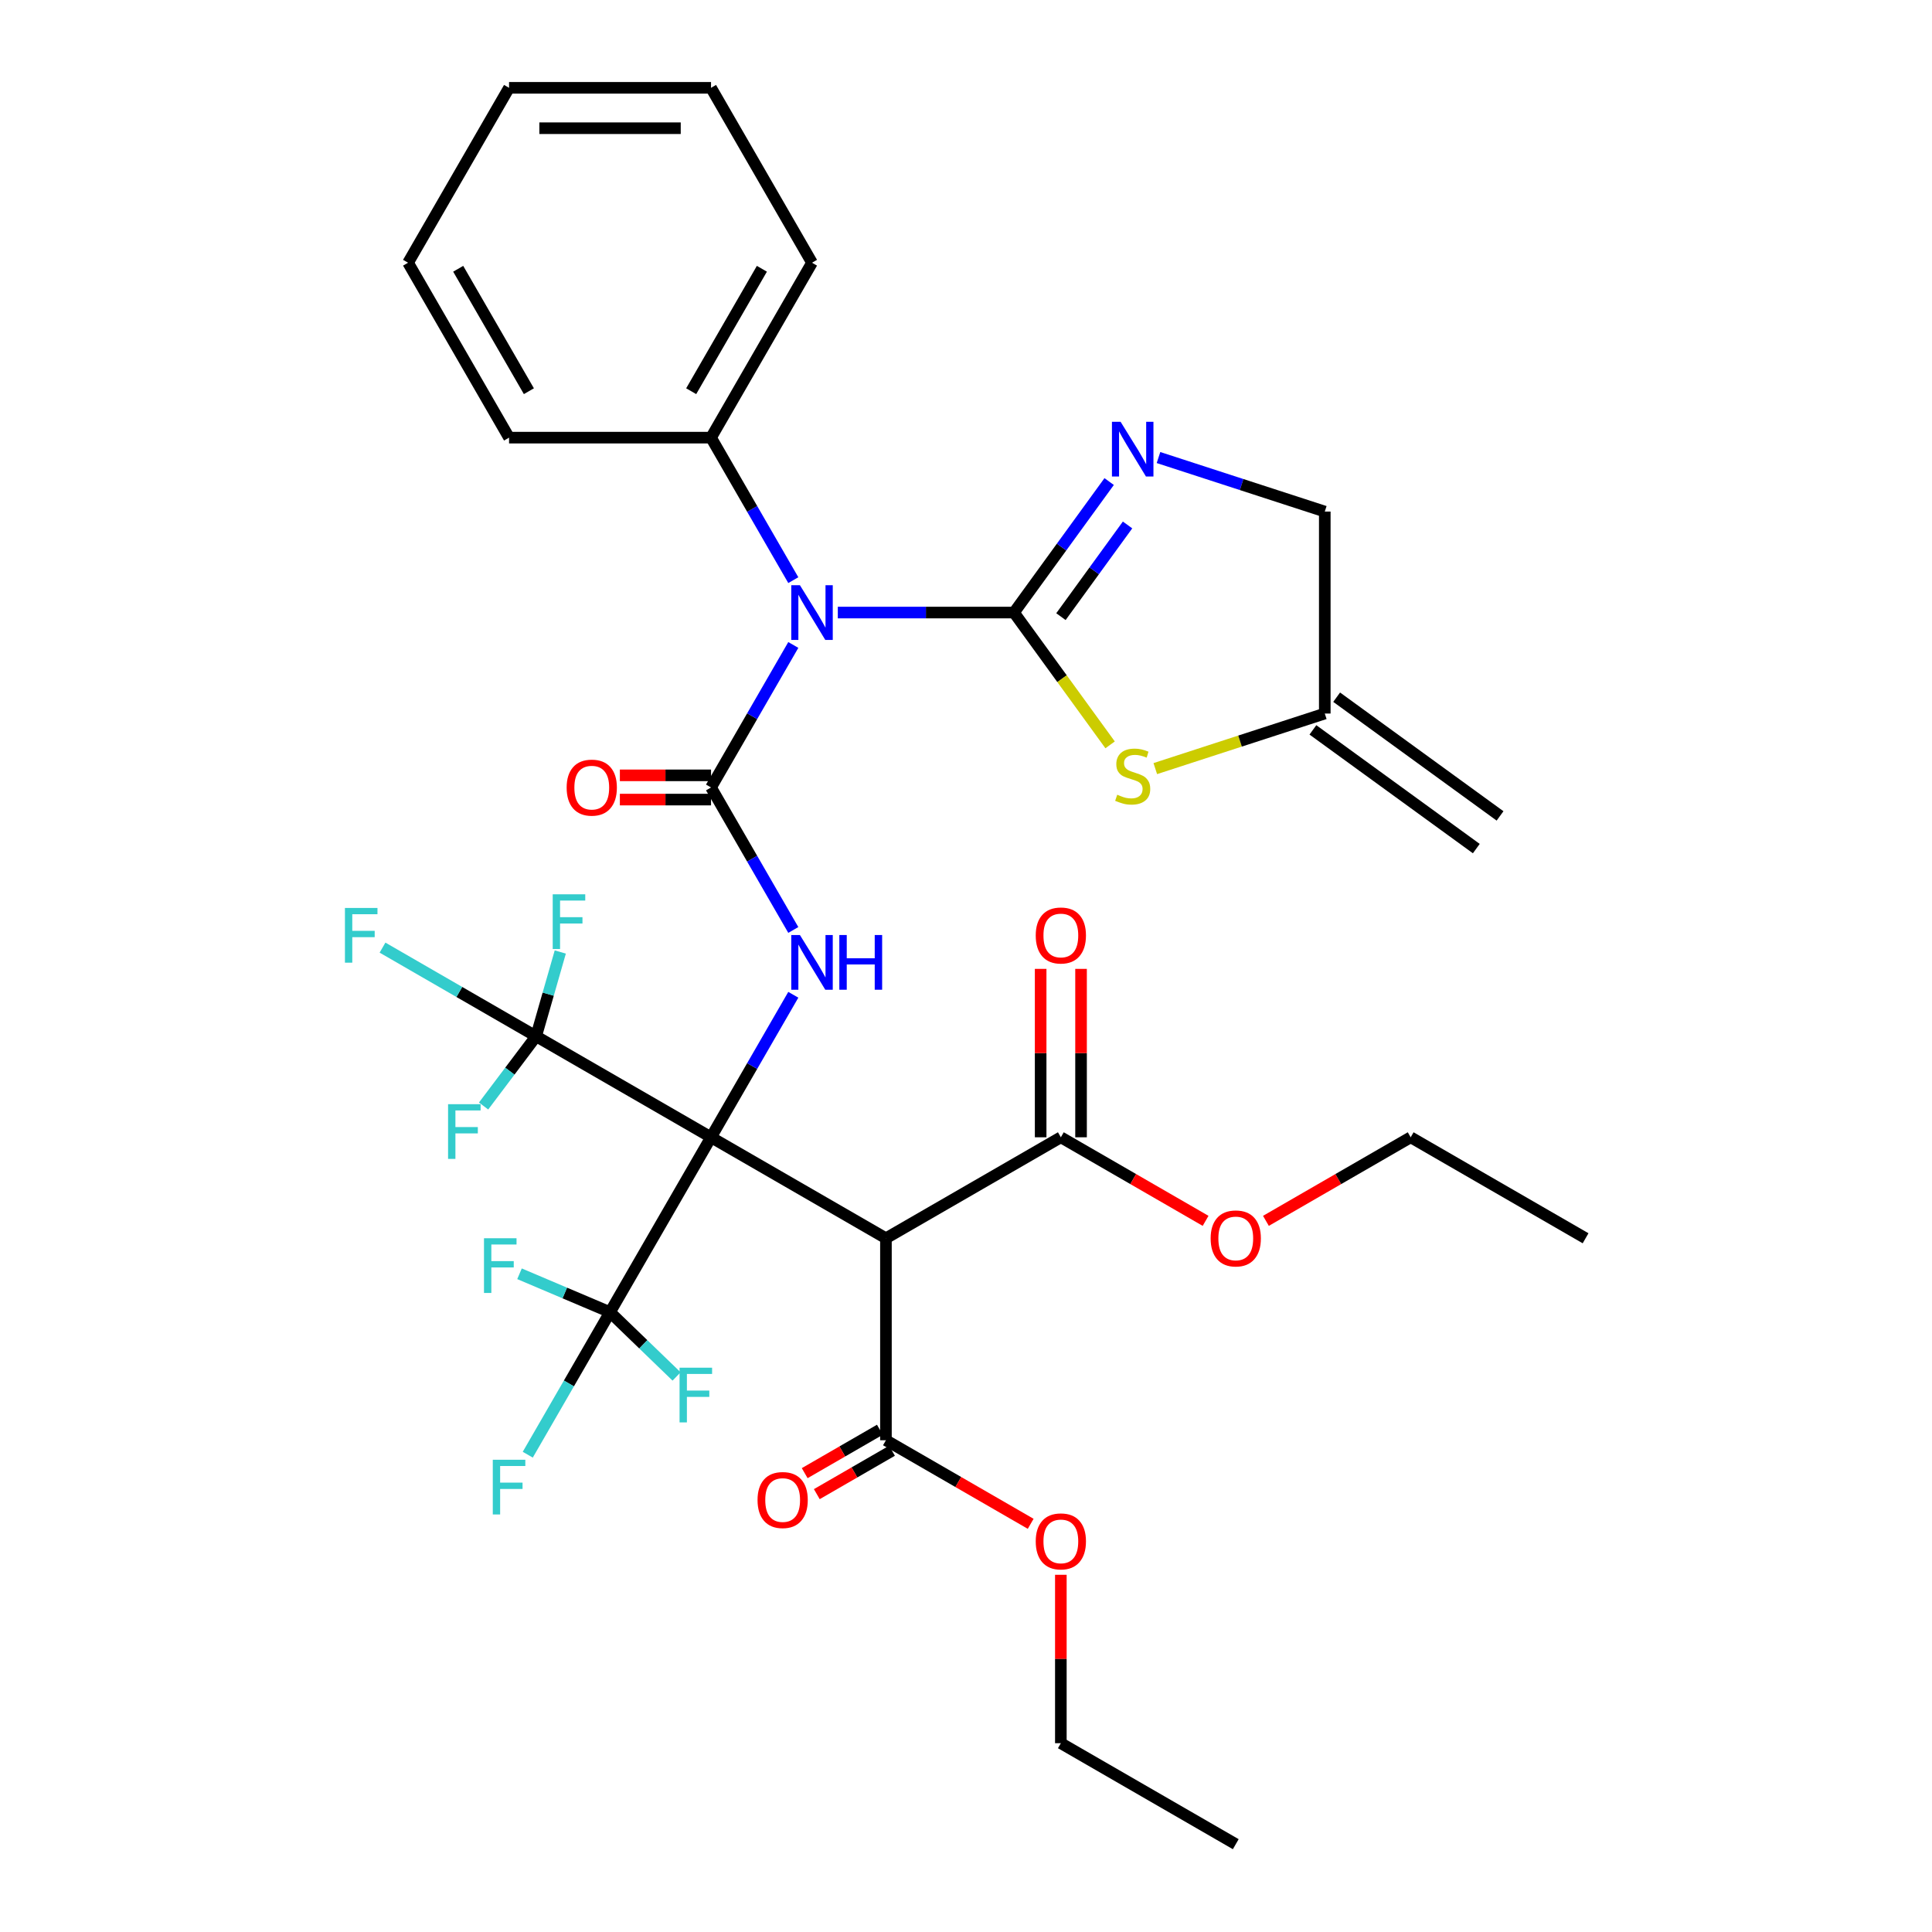 <?xml version='1.0' encoding='iso-8859-1'?>
<svg version='1.1' baseProfile='full'
              xmlns='http://www.w3.org/2000/svg'
                      xmlns:rdkit='http://www.rdkit.org/xml'
                      xmlns:xlink='http://www.w3.org/1999/xlink'
                  xml:space='preserve'
width='1000px' height='1000px' viewBox='0 0 1000 1000'>
<!-- END OF HEADER -->
<rect style='opacity:1.0;fill:#FFFFFF;stroke:none' width='1000' height='1000' x='0' y='0'> </rect>
<path class='bond-3' d='M 368.027,588.657 L 389.319,551.777' style='fill:none;fill-rule:evenodd;stroke:#000000;stroke-width:6px;stroke-linecap:butt;stroke-linejoin:miter;stroke-opacity:1' />
<path class='bond-3' d='M 389.319,551.777 L 410.612,514.897' style='fill:none;fill-rule:evenodd;stroke:#0000FF;stroke-width:6px;stroke-linecap:butt;stroke-linejoin:miter;stroke-opacity:1' />
<path class='bond-4' d='M 368.027,588.657 L 458.56,640.927' style='fill:none;fill-rule:evenodd;stroke:#000000;stroke-width:6px;stroke-linecap:butt;stroke-linejoin:miter;stroke-opacity:1' />
<path class='bond-5' d='M 368.027,588.657 L 277.493,536.388' style='fill:none;fill-rule:evenodd;stroke:#000000;stroke-width:6px;stroke-linecap:butt;stroke-linejoin:miter;stroke-opacity:1' />
<path class='bond-6' d='M 368.027,588.657 L 315.757,679.191' style='fill:none;fill-rule:evenodd;stroke:#000000;stroke-width:6px;stroke-linecap:butt;stroke-linejoin:miter;stroke-opacity:1' />
<path class='bond-0' d='M 524.836,317.056 L 479.243,317.056' style='fill:none;fill-rule:evenodd;stroke:#000000;stroke-width:6px;stroke-linecap:butt;stroke-linejoin:miter;stroke-opacity:1' />
<path class='bond-0' d='M 479.243,317.056 L 433.65,317.056' style='fill:none;fill-rule:evenodd;stroke:#0000FF;stroke-width:6px;stroke-linecap:butt;stroke-linejoin:miter;stroke-opacity:1' />
<path class='bond-7' d='M 524.836,317.056 L 549.466,283.156' style='fill:none;fill-rule:evenodd;stroke:#000000;stroke-width:6px;stroke-linecap:butt;stroke-linejoin:miter;stroke-opacity:1' />
<path class='bond-7' d='M 549.466,283.156 L 574.096,249.255' style='fill:none;fill-rule:evenodd;stroke:#0000FF;stroke-width:6px;stroke-linecap:butt;stroke-linejoin:miter;stroke-opacity:1' />
<path class='bond-7' d='M 549.14,319.175 L 566.381,295.445' style='fill:none;fill-rule:evenodd;stroke:#000000;stroke-width:6px;stroke-linecap:butt;stroke-linejoin:miter;stroke-opacity:1' />
<path class='bond-7' d='M 566.381,295.445 L 583.622,271.715' style='fill:none;fill-rule:evenodd;stroke:#0000FF;stroke-width:6px;stroke-linecap:butt;stroke-linejoin:miter;stroke-opacity:1' />
<path class='bond-8' d='M 524.836,317.056 L 549.712,351.296' style='fill:none;fill-rule:evenodd;stroke:#000000;stroke-width:6px;stroke-linecap:butt;stroke-linejoin:miter;stroke-opacity:1' />
<path class='bond-8' d='M 549.712,351.296 L 574.589,385.535' style='fill:none;fill-rule:evenodd;stroke:#CCCC00;stroke-width:6px;stroke-linecap:butt;stroke-linejoin:miter;stroke-opacity:1' />
<path class='bond-1' d='M 368.027,407.59 L 389.319,444.47' style='fill:none;fill-rule:evenodd;stroke:#000000;stroke-width:6px;stroke-linecap:butt;stroke-linejoin:miter;stroke-opacity:1' />
<path class='bond-1' d='M 389.319,444.47 L 410.612,481.35' style='fill:none;fill-rule:evenodd;stroke:#0000FF;stroke-width:6px;stroke-linecap:butt;stroke-linejoin:miter;stroke-opacity:1' />
<path class='bond-2' d='M 368.027,407.59 L 389.319,370.71' style='fill:none;fill-rule:evenodd;stroke:#000000;stroke-width:6px;stroke-linecap:butt;stroke-linejoin:miter;stroke-opacity:1' />
<path class='bond-2' d='M 389.319,370.71 L 410.612,333.829' style='fill:none;fill-rule:evenodd;stroke:#0000FF;stroke-width:6px;stroke-linecap:butt;stroke-linejoin:miter;stroke-opacity:1' />
<path class='bond-12' d='M 368.027,401.317 L 344.433,401.317' style='fill:none;fill-rule:evenodd;stroke:#000000;stroke-width:6px;stroke-linecap:butt;stroke-linejoin:miter;stroke-opacity:1' />
<path class='bond-12' d='M 344.433,401.317 L 320.84,401.317' style='fill:none;fill-rule:evenodd;stroke:#FF0000;stroke-width:6px;stroke-linecap:butt;stroke-linejoin:miter;stroke-opacity:1' />
<path class='bond-12' d='M 368.027,413.862 L 344.433,413.862' style='fill:none;fill-rule:evenodd;stroke:#000000;stroke-width:6px;stroke-linecap:butt;stroke-linejoin:miter;stroke-opacity:1' />
<path class='bond-12' d='M 344.433,413.862 L 320.84,413.862' style='fill:none;fill-rule:evenodd;stroke:#FF0000;stroke-width:6px;stroke-linecap:butt;stroke-linejoin:miter;stroke-opacity:1' />
<path class='bond-13' d='M 410.612,300.282 L 389.319,263.402' style='fill:none;fill-rule:evenodd;stroke:#0000FF;stroke-width:6px;stroke-linecap:butt;stroke-linejoin:miter;stroke-opacity:1' />
<path class='bond-13' d='M 389.319,263.402 L 368.027,226.522' style='fill:none;fill-rule:evenodd;stroke:#000000;stroke-width:6px;stroke-linecap:butt;stroke-linejoin:miter;stroke-opacity:1' />
<path class='bond-9' d='M 458.56,640.927 L 458.56,745.467' style='fill:none;fill-rule:evenodd;stroke:#000000;stroke-width:6px;stroke-linecap:butt;stroke-linejoin:miter;stroke-opacity:1' />
<path class='bond-10' d='M 458.56,640.927 L 549.094,588.657' style='fill:none;fill-rule:evenodd;stroke:#000000;stroke-width:6px;stroke-linecap:butt;stroke-linejoin:miter;stroke-opacity:1' />
<path class='bond-19' d='M 277.493,536.388 L 237.743,513.438' style='fill:none;fill-rule:evenodd;stroke:#000000;stroke-width:6px;stroke-linecap:butt;stroke-linejoin:miter;stroke-opacity:1' />
<path class='bond-19' d='M 237.743,513.438 L 197.992,490.488' style='fill:none;fill-rule:evenodd;stroke:#33CCCC;stroke-width:6px;stroke-linecap:butt;stroke-linejoin:miter;stroke-opacity:1' />
<path class='bond-21' d='M 277.493,536.388 L 263.899,554.426' style='fill:none;fill-rule:evenodd;stroke:#000000;stroke-width:6px;stroke-linecap:butt;stroke-linejoin:miter;stroke-opacity:1' />
<path class='bond-21' d='M 263.899,554.426 L 250.305,572.465' style='fill:none;fill-rule:evenodd;stroke:#33CCCC;stroke-width:6px;stroke-linecap:butt;stroke-linejoin:miter;stroke-opacity:1' />
<path class='bond-22' d='M 277.493,536.388 L 283.748,514.57' style='fill:none;fill-rule:evenodd;stroke:#000000;stroke-width:6px;stroke-linecap:butt;stroke-linejoin:miter;stroke-opacity:1' />
<path class='bond-22' d='M 283.748,514.57 L 290.003,492.752' style='fill:none;fill-rule:evenodd;stroke:#33CCCC;stroke-width:6px;stroke-linecap:butt;stroke-linejoin:miter;stroke-opacity:1' />
<path class='bond-17' d='M 315.757,679.191 L 294.464,716.071' style='fill:none;fill-rule:evenodd;stroke:#000000;stroke-width:6px;stroke-linecap:butt;stroke-linejoin:miter;stroke-opacity:1' />
<path class='bond-17' d='M 294.464,716.071 L 273.171,752.952' style='fill:none;fill-rule:evenodd;stroke:#33CCCC;stroke-width:6px;stroke-linecap:butt;stroke-linejoin:miter;stroke-opacity:1' />
<path class='bond-18' d='M 315.757,679.191 L 292.327,669.247' style='fill:none;fill-rule:evenodd;stroke:#000000;stroke-width:6px;stroke-linecap:butt;stroke-linejoin:miter;stroke-opacity:1' />
<path class='bond-18' d='M 292.327,669.247 L 268.897,659.302' style='fill:none;fill-rule:evenodd;stroke:#33CCCC;stroke-width:6px;stroke-linecap:butt;stroke-linejoin:miter;stroke-opacity:1' />
<path class='bond-20' d='M 315.757,679.191 L 332.976,695.822' style='fill:none;fill-rule:evenodd;stroke:#000000;stroke-width:6px;stroke-linecap:butt;stroke-linejoin:miter;stroke-opacity:1' />
<path class='bond-20' d='M 332.976,695.822 L 350.196,712.452' style='fill:none;fill-rule:evenodd;stroke:#33CCCC;stroke-width:6px;stroke-linecap:butt;stroke-linejoin:miter;stroke-opacity:1' />
<path class='bond-14' d='M 599.636,236.821 L 642.671,250.803' style='fill:none;fill-rule:evenodd;stroke:#0000FF;stroke-width:6px;stroke-linecap:butt;stroke-linejoin:miter;stroke-opacity:1' />
<path class='bond-14' d='M 642.671,250.803 L 685.705,264.786' style='fill:none;fill-rule:evenodd;stroke:#000000;stroke-width:6px;stroke-linecap:butt;stroke-linejoin:miter;stroke-opacity:1' />
<path class='bond-11' d='M 597.976,397.831 L 641.841,383.578' style='fill:none;fill-rule:evenodd;stroke:#CCCC00;stroke-width:6px;stroke-linecap:butt;stroke-linejoin:miter;stroke-opacity:1' />
<path class='bond-11' d='M 641.841,383.578 L 685.705,369.326' style='fill:none;fill-rule:evenodd;stroke:#000000;stroke-width:6px;stroke-linecap:butt;stroke-linejoin:miter;stroke-opacity:1' />
<path class='bond-15' d='M 455.424,740.035 L 435.966,751.269' style='fill:none;fill-rule:evenodd;stroke:#000000;stroke-width:6px;stroke-linecap:butt;stroke-linejoin:miter;stroke-opacity:1' />
<path class='bond-15' d='M 435.966,751.269 L 416.508,762.503' style='fill:none;fill-rule:evenodd;stroke:#FF0000;stroke-width:6px;stroke-linecap:butt;stroke-linejoin:miter;stroke-opacity:1' />
<path class='bond-15' d='M 461.697,750.899 L 442.239,762.133' style='fill:none;fill-rule:evenodd;stroke:#000000;stroke-width:6px;stroke-linecap:butt;stroke-linejoin:miter;stroke-opacity:1' />
<path class='bond-15' d='M 442.239,762.133 L 422.78,773.367' style='fill:none;fill-rule:evenodd;stroke:#FF0000;stroke-width:6px;stroke-linecap:butt;stroke-linejoin:miter;stroke-opacity:1' />
<path class='bond-25' d='M 458.56,745.467 L 496.021,767.094' style='fill:none;fill-rule:evenodd;stroke:#000000;stroke-width:6px;stroke-linecap:butt;stroke-linejoin:miter;stroke-opacity:1' />
<path class='bond-25' d='M 496.021,767.094 L 533.481,788.722' style='fill:none;fill-rule:evenodd;stroke:#FF0000;stroke-width:6px;stroke-linecap:butt;stroke-linejoin:miter;stroke-opacity:1' />
<path class='bond-16' d='M 559.548,588.657 L 559.548,545.074' style='fill:none;fill-rule:evenodd;stroke:#000000;stroke-width:6px;stroke-linecap:butt;stroke-linejoin:miter;stroke-opacity:1' />
<path class='bond-16' d='M 559.548,545.074 L 559.548,501.491' style='fill:none;fill-rule:evenodd;stroke:#FF0000;stroke-width:6px;stroke-linecap:butt;stroke-linejoin:miter;stroke-opacity:1' />
<path class='bond-16' d='M 538.64,588.657 L 538.64,545.074' style='fill:none;fill-rule:evenodd;stroke:#000000;stroke-width:6px;stroke-linecap:butt;stroke-linejoin:miter;stroke-opacity:1' />
<path class='bond-16' d='M 538.64,545.074 L 538.64,501.491' style='fill:none;fill-rule:evenodd;stroke:#FF0000;stroke-width:6px;stroke-linecap:butt;stroke-linejoin:miter;stroke-opacity:1' />
<path class='bond-24' d='M 549.094,588.657 L 586.554,610.285' style='fill:none;fill-rule:evenodd;stroke:#000000;stroke-width:6px;stroke-linecap:butt;stroke-linejoin:miter;stroke-opacity:1' />
<path class='bond-24' d='M 586.554,610.285 L 624.015,631.913' style='fill:none;fill-rule:evenodd;stroke:#FF0000;stroke-width:6px;stroke-linecap:butt;stroke-linejoin:miter;stroke-opacity:1' />
<path class='bond-23' d='M 679.561,377.783 L 764.135,439.23' style='fill:none;fill-rule:evenodd;stroke:#000000;stroke-width:6px;stroke-linecap:butt;stroke-linejoin:miter;stroke-opacity:1' />
<path class='bond-23' d='M 691.85,360.868 L 776.424,422.315' style='fill:none;fill-rule:evenodd;stroke:#000000;stroke-width:6px;stroke-linecap:butt;stroke-linejoin:miter;stroke-opacity:1' />
<path class='bond-35' d='M 685.705,369.326 L 685.705,264.786' style='fill:none;fill-rule:evenodd;stroke:#000000;stroke-width:6px;stroke-linecap:butt;stroke-linejoin:miter;stroke-opacity:1' />
<path class='bond-26' d='M 368.027,226.522 L 420.296,135.988' style='fill:none;fill-rule:evenodd;stroke:#000000;stroke-width:6px;stroke-linecap:butt;stroke-linejoin:miter;stroke-opacity:1' />
<path class='bond-26' d='M 357.76,202.488 L 394.349,139.114' style='fill:none;fill-rule:evenodd;stroke:#000000;stroke-width:6px;stroke-linecap:butt;stroke-linejoin:miter;stroke-opacity:1' />
<path class='bond-27' d='M 368.027,226.522 L 263.487,226.522' style='fill:none;fill-rule:evenodd;stroke:#000000;stroke-width:6px;stroke-linecap:butt;stroke-linejoin:miter;stroke-opacity:1' />
<path class='bond-29' d='M 655.241,631.913 L 692.702,610.285' style='fill:none;fill-rule:evenodd;stroke:#FF0000;stroke-width:6px;stroke-linecap:butt;stroke-linejoin:miter;stroke-opacity:1' />
<path class='bond-29' d='M 692.702,610.285 L 730.162,588.657' style='fill:none;fill-rule:evenodd;stroke:#000000;stroke-width:6px;stroke-linecap:butt;stroke-linejoin:miter;stroke-opacity:1' />
<path class='bond-28' d='M 549.094,815.11 L 549.094,858.693' style='fill:none;fill-rule:evenodd;stroke:#FF0000;stroke-width:6px;stroke-linecap:butt;stroke-linejoin:miter;stroke-opacity:1' />
<path class='bond-28' d='M 549.094,858.693 L 549.094,902.276' style='fill:none;fill-rule:evenodd;stroke:#000000;stroke-width:6px;stroke-linecap:butt;stroke-linejoin:miter;stroke-opacity:1' />
<path class='bond-32' d='M 420.296,135.988 L 368.027,45.455' style='fill:none;fill-rule:evenodd;stroke:#000000;stroke-width:6px;stroke-linecap:butt;stroke-linejoin:miter;stroke-opacity:1' />
<path class='bond-33' d='M 263.487,226.522 L 211.217,135.988' style='fill:none;fill-rule:evenodd;stroke:#000000;stroke-width:6px;stroke-linecap:butt;stroke-linejoin:miter;stroke-opacity:1' />
<path class='bond-33' d='M 273.753,202.488 L 237.165,139.114' style='fill:none;fill-rule:evenodd;stroke:#000000;stroke-width:6px;stroke-linecap:butt;stroke-linejoin:miter;stroke-opacity:1' />
<path class='bond-30' d='M 549.094,902.276 L 639.628,954.545' style='fill:none;fill-rule:evenodd;stroke:#000000;stroke-width:6px;stroke-linecap:butt;stroke-linejoin:miter;stroke-opacity:1' />
<path class='bond-31' d='M 730.162,588.657 L 820.696,640.927' style='fill:none;fill-rule:evenodd;stroke:#000000;stroke-width:6px;stroke-linecap:butt;stroke-linejoin:miter;stroke-opacity:1' />
<path class='bond-36' d='M 368.027,45.455 L 263.487,45.455' style='fill:none;fill-rule:evenodd;stroke:#000000;stroke-width:6px;stroke-linecap:butt;stroke-linejoin:miter;stroke-opacity:1' />
<path class='bond-36' d='M 352.346,66.362 L 279.168,66.362' style='fill:none;fill-rule:evenodd;stroke:#000000;stroke-width:6px;stroke-linecap:butt;stroke-linejoin:miter;stroke-opacity:1' />
<path class='bond-34' d='M 211.217,135.988 L 263.487,45.455' style='fill:none;fill-rule:evenodd;stroke:#000000;stroke-width:6px;stroke-linecap:butt;stroke-linejoin:miter;stroke-opacity:1' />
<path  class='atom-3' d='M 414.036 302.896
L 423.316 317.896
Q 424.236 319.376, 425.716 322.056
Q 427.196 324.736, 427.276 324.896
L 427.276 302.896
L 431.036 302.896
L 431.036 331.216
L 427.156 331.216
L 417.196 314.816
Q 416.036 312.896, 414.796 310.696
Q 413.596 308.496, 413.236 307.816
L 413.236 331.216
L 409.556 331.216
L 409.556 302.896
L 414.036 302.896
' fill='#0000FF'/>
<path  class='atom-4' d='M 414.036 483.964
L 423.316 498.964
Q 424.236 500.444, 425.716 503.124
Q 427.196 505.804, 427.276 505.964
L 427.276 483.964
L 431.036 483.964
L 431.036 512.284
L 427.156 512.284
L 417.196 495.884
Q 416.036 493.964, 414.796 491.764
Q 413.596 489.564, 413.236 488.884
L 413.236 512.284
L 409.556 512.284
L 409.556 483.964
L 414.036 483.964
' fill='#0000FF'/>
<path  class='atom-4' d='M 434.436 483.964
L 438.276 483.964
L 438.276 496.004
L 452.756 496.004
L 452.756 483.964
L 456.596 483.964
L 456.596 512.284
L 452.756 512.284
L 452.756 499.204
L 438.276 499.204
L 438.276 512.284
L 434.436 512.284
L 434.436 483.964
' fill='#0000FF'/>
<path  class='atom-8' d='M 580.022 218.322
L 589.302 233.322
Q 590.222 234.802, 591.702 237.482
Q 593.182 240.162, 593.262 240.322
L 593.262 218.322
L 597.022 218.322
L 597.022 246.642
L 593.142 246.642
L 583.182 230.242
Q 582.022 228.322, 580.782 226.122
Q 579.582 223.922, 579.222 223.242
L 579.222 246.642
L 575.542 246.642
L 575.542 218.322
L 580.022 218.322
' fill='#0000FF'/>
<path  class='atom-9' d='M 578.282 411.35
Q 578.602 411.47, 579.922 412.03
Q 581.242 412.59, 582.682 412.95
Q 584.162 413.27, 585.602 413.27
Q 588.282 413.27, 589.842 411.99
Q 591.402 410.67, 591.402 408.39
Q 591.402 406.83, 590.602 405.87
Q 589.842 404.91, 588.642 404.39
Q 587.442 403.87, 585.442 403.27
Q 582.922 402.51, 581.402 401.79
Q 579.922 401.07, 578.842 399.55
Q 577.802 398.03, 577.802 395.47
Q 577.802 391.91, 580.202 389.71
Q 582.642 387.51, 587.442 387.51
Q 590.722 387.51, 594.442 389.07
L 593.522 392.15
Q 590.122 390.75, 587.562 390.75
Q 584.802 390.75, 583.282 391.91
Q 581.762 393.03, 581.802 394.99
Q 581.802 396.51, 582.562 397.43
Q 583.362 398.35, 584.482 398.87
Q 585.642 399.39, 587.562 399.99
Q 590.122 400.79, 591.642 401.59
Q 593.162 402.39, 594.242 404.03
Q 595.362 405.63, 595.362 408.39
Q 595.362 412.31, 592.722 414.43
Q 590.122 416.51, 585.762 416.51
Q 583.242 416.51, 581.322 415.95
Q 579.442 415.43, 577.202 414.51
L 578.282 411.35
' fill='#CCCC00'/>
<path  class='atom-13' d='M 293.297 407.67
Q 293.297 400.87, 296.657 397.07
Q 300.017 393.27, 306.297 393.27
Q 312.577 393.27, 315.937 397.07
Q 319.297 400.87, 319.297 407.67
Q 319.297 414.55, 315.897 418.47
Q 312.497 422.35, 306.297 422.35
Q 300.057 422.35, 296.657 418.47
Q 293.297 414.59, 293.297 407.67
M 306.297 419.15
Q 310.617 419.15, 312.937 416.27
Q 315.297 413.35, 315.297 407.67
Q 315.297 402.11, 312.937 399.31
Q 310.617 396.47, 306.297 396.47
Q 301.977 396.47, 299.617 399.27
Q 297.297 402.07, 297.297 407.67
Q 297.297 413.39, 299.617 416.27
Q 301.977 419.15, 306.297 419.15
' fill='#FF0000'/>
<path  class='atom-16' d='M 392.101 776.411
Q 392.101 769.611, 395.461 765.811
Q 398.821 762.011, 405.101 762.011
Q 411.381 762.011, 414.741 765.811
Q 418.101 769.611, 418.101 776.411
Q 418.101 783.291, 414.701 787.211
Q 411.301 791.091, 405.101 791.091
Q 398.861 791.091, 395.461 787.211
Q 392.101 783.331, 392.101 776.411
M 405.101 787.891
Q 409.421 787.891, 411.741 785.011
Q 414.101 782.091, 414.101 776.411
Q 414.101 770.851, 411.741 768.051
Q 409.421 765.211, 405.101 765.211
Q 400.781 765.211, 398.421 768.011
Q 396.101 770.811, 396.101 776.411
Q 396.101 782.131, 398.421 785.011
Q 400.781 787.891, 405.101 787.891
' fill='#FF0000'/>
<path  class='atom-17' d='M 536.094 484.198
Q 536.094 477.398, 539.454 473.598
Q 542.814 469.798, 549.094 469.798
Q 555.374 469.798, 558.734 473.598
Q 562.094 477.398, 562.094 484.198
Q 562.094 491.078, 558.694 494.998
Q 555.294 498.878, 549.094 498.878
Q 542.854 498.878, 539.454 494.998
Q 536.094 491.118, 536.094 484.198
M 549.094 495.678
Q 553.414 495.678, 555.734 492.798
Q 558.094 489.878, 558.094 484.198
Q 558.094 478.638, 555.734 475.838
Q 553.414 472.998, 549.094 472.998
Q 544.774 472.998, 542.414 475.798
Q 540.094 478.598, 540.094 484.198
Q 540.094 489.918, 542.414 492.798
Q 544.774 495.678, 549.094 495.678
' fill='#FF0000'/>
<path  class='atom-18' d='M 255.067 755.565
L 271.907 755.565
L 271.907 758.805
L 258.867 758.805
L 258.867 767.405
L 270.467 767.405
L 270.467 770.685
L 258.867 770.685
L 258.867 783.885
L 255.067 783.885
L 255.067 755.565
' fill='#33CCCC'/>
<path  class='atom-19' d='M 250.514 640.913
L 267.354 640.913
L 267.354 644.153
L 254.314 644.153
L 254.314 652.753
L 265.914 652.753
L 265.914 656.033
L 254.314 656.033
L 254.314 669.233
L 250.514 669.233
L 250.514 640.913
' fill='#33CCCC'/>
<path  class='atom-20' d='M 178.539 469.958
L 195.379 469.958
L 195.379 473.198
L 182.339 473.198
L 182.339 481.798
L 193.939 481.798
L 193.939 485.078
L 182.339 485.078
L 182.339 498.278
L 178.539 498.278
L 178.539 469.958
' fill='#33CCCC'/>
<path  class='atom-21' d='M 351.739 707.915
L 368.579 707.915
L 368.579 711.155
L 355.539 711.155
L 355.539 719.755
L 367.139 719.755
L 367.139 723.035
L 355.539 723.035
L 355.539 736.235
L 351.739 736.235
L 351.739 707.915
' fill='#33CCCC'/>
<path  class='atom-22' d='M 231.922 571.526
L 248.762 571.526
L 248.762 574.766
L 235.722 574.766
L 235.722 583.366
L 247.322 583.366
L 247.322 586.646
L 235.722 586.646
L 235.722 599.846
L 231.922 599.846
L 231.922 571.526
' fill='#33CCCC'/>
<path  class='atom-23' d='M 286.085 462.889
L 302.925 462.889
L 302.925 466.129
L 289.885 466.129
L 289.885 474.729
L 301.485 474.729
L 301.485 478.009
L 289.885 478.009
L 289.885 491.209
L 286.085 491.209
L 286.085 462.889
' fill='#33CCCC'/>
<path  class='atom-25' d='M 626.628 641.007
Q 626.628 634.207, 629.988 630.407
Q 633.348 626.607, 639.628 626.607
Q 645.908 626.607, 649.268 630.407
Q 652.628 634.207, 652.628 641.007
Q 652.628 647.887, 649.228 651.807
Q 645.828 655.687, 639.628 655.687
Q 633.388 655.687, 629.988 651.807
Q 626.628 647.927, 626.628 641.007
M 639.628 652.487
Q 643.948 652.487, 646.268 649.607
Q 648.628 646.687, 648.628 641.007
Q 648.628 635.447, 646.268 632.647
Q 643.948 629.807, 639.628 629.807
Q 635.308 629.807, 632.948 632.607
Q 630.628 635.407, 630.628 641.007
Q 630.628 646.727, 632.948 649.607
Q 635.308 652.487, 639.628 652.487
' fill='#FF0000'/>
<path  class='atom-26' d='M 536.094 797.816
Q 536.094 791.016, 539.454 787.216
Q 542.814 783.416, 549.094 783.416
Q 555.374 783.416, 558.734 787.216
Q 562.094 791.016, 562.094 797.816
Q 562.094 804.696, 558.694 808.616
Q 555.294 812.496, 549.094 812.496
Q 542.854 812.496, 539.454 808.616
Q 536.094 804.736, 536.094 797.816
M 549.094 809.296
Q 553.414 809.296, 555.734 806.416
Q 558.094 803.496, 558.094 797.816
Q 558.094 792.256, 555.734 789.456
Q 553.414 786.616, 549.094 786.616
Q 544.774 786.616, 542.414 789.416
Q 540.094 792.216, 540.094 797.816
Q 540.094 803.536, 542.414 806.416
Q 544.774 809.296, 549.094 809.296
' fill='#FF0000'/>
</svg>
